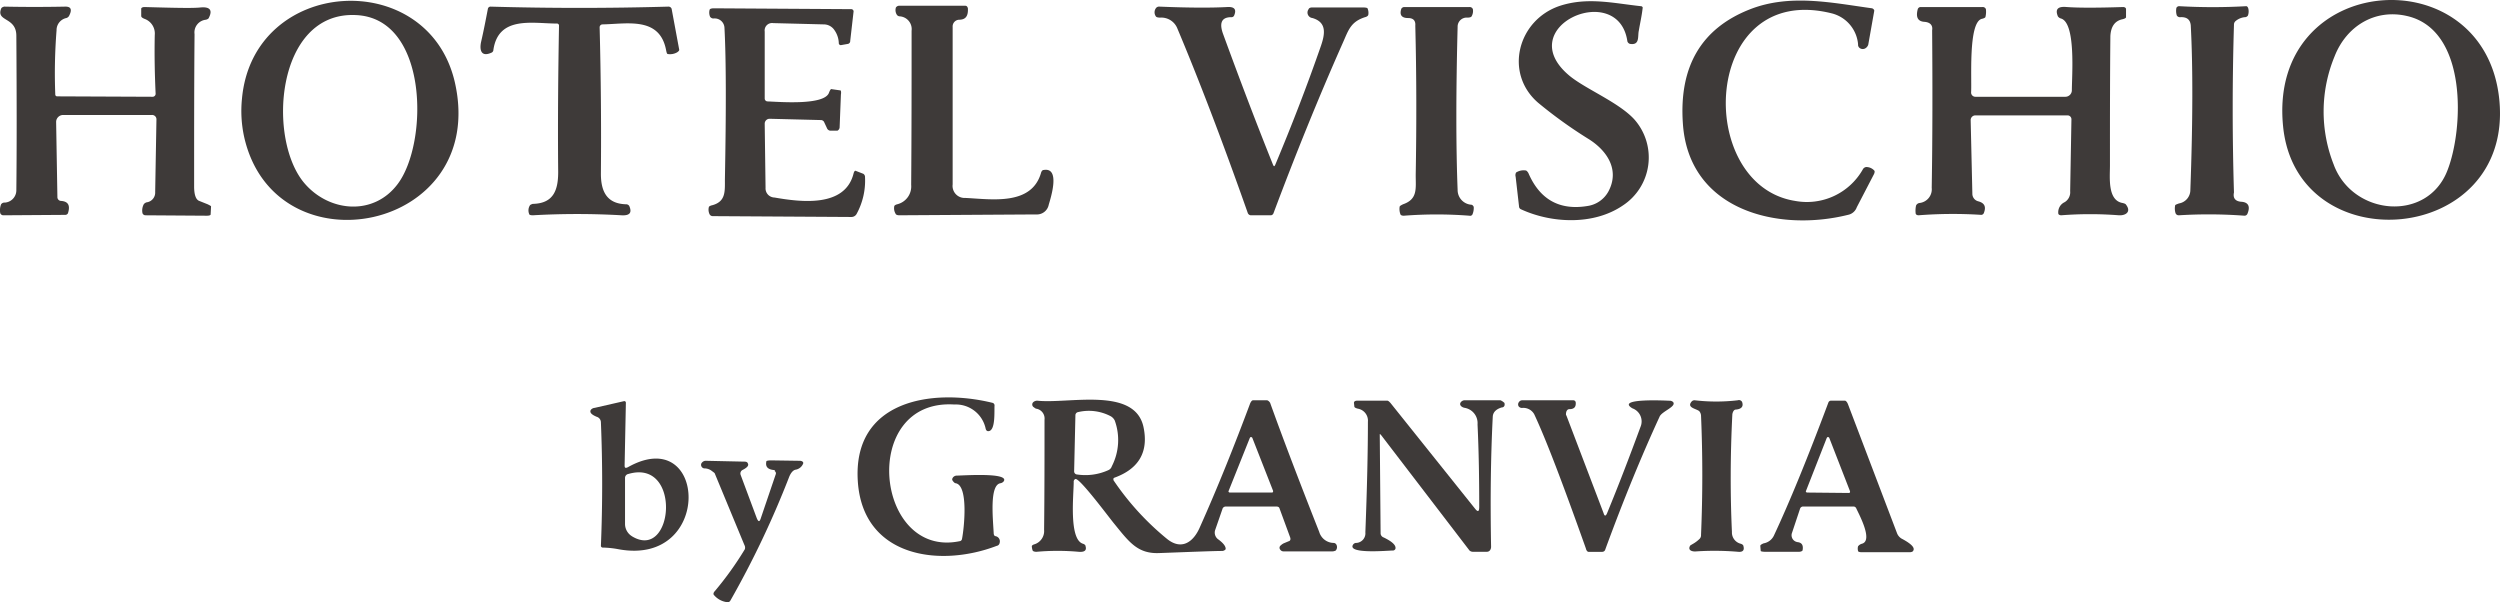 <svg xmlns="http://www.w3.org/2000/svg" width="332.272" height="80.05" viewBox="0 0 332.272 80.05"><g transform="translate(-180.04 -188.658)"><path d="M265.438,346.372c4.5,19.859-23.966,25.429-28.017,7.2a16.156,16.156,0,0,1-.281-5.007C238.6,332.307,261.894,330.9,265.438,346.372ZM245.579,359.93c3.319,3.713,9.114,4.163,12.264-.056,4.107-5.457,4.107-22.054-5.57-22.447C241.584,336.92,240.4,354.192,245.579,359.93Z" transform="translate(-24.942 -146.765)" fill="#3e3a39"/><path d="M541.064,349.113c-4.557-3.938-2.7-11.027,2.925-12.883,3.657-1.181,7.089-.338,10.745.056.169,0,.281.169.225.281h0c-.112,1.013-.338,1.969-.506,2.982-.169.731.169,1.969-1.181,1.744a.507.507,0,0,1-.338-.338c-1.181-8.214-15.584-1.913-7.651,4.613,2.138,1.744,6.47,3.488,8.551,5.738a7.631,7.631,0,0,1-1.519,11.477c-3.882,2.644-9.451,2.363-13.5.506a.423.423,0,0,1-.281-.394l-.45-3.938a.76.76,0,0,1,.056-.563,1.849,1.849,0,0,1,1.238-.281c.169,0,.281.169.394.338,1.519,3.544,4.163,5.007,7.876,4.388a3.783,3.783,0,0,0,2.757-1.913c1.575-2.925-.225-5.513-2.7-7.032A60.259,60.259,0,0,1,541.064,349.113Z" transform="translate(-156.601 -146.805)" fill="#3e3a39"/><path d="M599.5,363.956c-9.283,2.307-21.21-.563-21.941-12.208-.506-7.539,2.475-12.546,8.833-15.077,5.345-2.138,10.971-.9,16.315-.169.169.056.338.225.281.394h0l-.788,4.444a.875.875,0,0,1-.338.45.675.675,0,0,1-.788,0,.542.542,0,0,1-.225-.506,4.653,4.653,0,0,0-3.488-4.107c-17.328-4.332-18.34,22.785-4.895,24.923a8.547,8.547,0,0,0,9-4.163.6.6,0,0,1,.45-.338,1.44,1.44,0,0,1,1.069.45c.113.112.056.281,0,.45l-2.307,4.444A1.557,1.557,0,0,1,599.5,363.956Z" transform="translate(-173.854 -146.741)" fill="#3e3a39"/><path d="M748.069,348.65c1.857,19.353-27,21.66-28.748,3.432C717.3,331.435,746.213,329.41,748.069,348.65Zm-22,8.608c2.532,6.751,12.377,7.651,15.077.788,2.194-5.513,2.757-18.79-5.4-20.591-4.219-.956-7.989,1.35-9.564,5.345A19.193,19.193,0,0,0,726.072,357.258Z" transform="translate(-235.843 -146.68)" fill="#3e3a39"/><path d="M182.212,340.782c0-2.532-2.7-1.857-2.025-3.6.056-.169.225-.225.394-.281,2.7.056,5.4.056,8.158,0q1.1,0,.506,1.181a.6.6,0,0,1-.394.338,1.642,1.642,0,0,0-1.294,1.632,72.317,72.317,0,0,0-.169,8.551.242.242,0,0,0,.225.225l12.715.056a.4.4,0,0,0,.394-.45h0c-.113-2.475-.169-5.063-.113-7.764a2.064,2.064,0,0,0-1.35-2.138c-.281-.113-.45-.225-.45-.394v-.956c0-.113.169-.225.45-.225h0c3.994.113,6.47.169,7.426.056,1.238-.113,1.632.338,1.125,1.35-.056.169-.225.225-.394.281a1.692,1.692,0,0,0-1.519,1.913c-.056,6.3-.056,13.052-.056,20.253,0,1.069.225,1.744.675,1.913l1.125.45c.225.113.45.225.45.281l-.056,1.069c0,.113-.225.169-.506.169l-8.158-.056a.423.423,0,0,1-.394-.281,1.756,1.756,0,0,1,.169-1.181.7.7,0,0,1,.506-.281,1.306,1.306,0,0,0,1.013-1.35c.056-3.263.113-6.47.169-9.677a.578.578,0,0,0-.619-.563H188.456a.937.937,0,0,0-.956.9h0l.169,10.014a.5.5,0,0,0,.45.506c.956.056,1.294.563.956,1.632a.4.4,0,0,1-.394.225l-8.158.056a.445.445,0,0,1-.45-.281,2.137,2.137,0,0,1,.113-1.181.542.542,0,0,1,.506-.225,1.642,1.642,0,0,0,1.519-1.575Q182.3,353.693,182.212,340.782Z" transform="translate(0 -147.364)" fill="#3e3a39"/><path d="M364.183,340.225a1.7,1.7,0,0,0-1.463-.788l-6.695-.169a.987.987,0,0,0-1.125,1.125v8.889a.385.385,0,0,0,.394.394c1.575.056,7.595.563,8.158-1.181.113-.281.225-.506.338-.45l1.181.169c.056,0,.113.225.056.563l-.169,4.332a.536.536,0,0,1-.281.45h-1.013a.536.536,0,0,1-.394-.338l-.394-.844a.5.5,0,0,0-.45-.225l-6.751-.169a.65.65,0,0,0-.675.675v.056l.112,8.439a1.211,1.211,0,0,0,1.181,1.294c3.544.619,9.4,1.35,10.52-3.207.056-.225.169-.394.281-.338h0l1.013.394a.5.5,0,0,1,.225.45,9.237,9.237,0,0,1-1.125,4.895.781.781,0,0,1-.675.394l-18.453-.113a.474.474,0,0,1-.394-.225,1.386,1.386,0,0,1-.113-.956c0-.113.225-.225.506-.281,1.744-.506,1.631-1.8,1.631-3.432.169-9.114.169-15.809-.056-20.084a1.3,1.3,0,0,0-1.406-1.294.542.542,0,0,1-.506-.225,1.42,1.42,0,0,1-.056-.956c.056-.113.281-.169.563-.169l18.228.113a.315.315,0,0,1,.338.281h0l-.45,3.938a.384.384,0,0,1-.281.394l-.956.169a.266.266,0,0,1-.281-.281h0A3.177,3.177,0,0,0,364.183,340.225Z" transform="translate(-73.223 -147.538)" fill="#3e3a39"/><path d="M399.891,338.557a.892.892,0,0,0-.844.956v20.928a1.6,1.6,0,0,0,1.688,1.8c3.488.169,8.833,1.069,10.07-3.376.056-.169.169-.338.338-.338,2.25-.394.956,3.657.675,4.613a1.6,1.6,0,0,1-1.688,1.294l-18.172.113c-.225,0-.45-.056-.506-.225a1.4,1.4,0,0,1-.169-.956c0-.113.169-.225.394-.281a2.442,2.442,0,0,0,1.857-2.588c.056-6.807.056-13.615.056-20.478a1.7,1.7,0,0,0-1.575-1.913.474.474,0,0,1-.394-.225,1.134,1.134,0,0,1-.113-.956.542.542,0,0,1,.506-.225h8.72q.253,0,.338.338C401.129,338.05,400.791,338.557,399.891,338.557Z" transform="translate(-92.391 -147.276)" fill="#3e3a39"/><path d="M468.552,357.941c.113.225.169.225.281,0,2.194-5.232,4.219-10.464,6.076-15.809.563-1.632.788-3.151-1.125-3.713a.735.735,0,0,1-.506-1.181c.056-.169.281-.225.45-.225h6.807c.281,0,.563.056.563.113a1.475,1.475,0,0,1,.112.844c0,.112-.169.281-.45.338-1.913.619-2.194,1.744-2.925,3.376-3.319,7.482-6.357,15.021-9.226,22.672a.416.416,0,0,1-.338.281h-2.7a.483.483,0,0,1-.394-.338c-3.488-9.9-6.639-18.059-9.339-24.473a2.3,2.3,0,0,0-2.307-1.463c-.281,0-.506-.056-.563-.169a.931.931,0,0,1,0-1.069.512.512,0,0,1,.45-.225c3.994.169,7.032.169,9.058.056.956-.056,1.238.338.9,1.125a.377.377,0,0,1-.394.225c-1.575,0-1.463,1.181-1.069,2.25C464.052,346.408,466.246,352.2,468.552,357.941Z" transform="translate(-119.308 -147.364)" fill="#3e3a39"/><path d="M511.808,338.463c-.844,0-1.181-.394-.9-1.238A.474.474,0,0,1,511.3,337h8.664a.445.445,0,0,1,.45.281,1.4,1.4,0,0,1-.169.956c-.056.113-.281.169-.563.169a1.2,1.2,0,0,0-1.294,1.238c-.225,8.72-.225,15.921,0,21.66a1.961,1.961,0,0,0,1.8,1.969c.169,0,.281.169.338.281a2.14,2.14,0,0,1-.169,1.013.343.343,0,0,1-.394.169,56.4,56.4,0,0,0-8.72,0c-.225,0-.394-.056-.45-.169a2.021,2.021,0,0,1-.113-1.013c0-.113.225-.225.45-.338,1.969-.675,1.688-2.082,1.688-3.882.113-6.639.113-13.221-.056-19.859C512.821,338.8,512.483,338.463,511.808,338.463Z" transform="translate(-144.617 -147.407)" fill="#3e3a39"/><path d="M309.782,339.263a.385.385,0,0,0-.394.394h0c.169,6.47.225,13,.169,19.466,0,2.419.844,3.994,3.376,4.051a.474.474,0,0,1,.394.225c.394.9.056,1.294-1.013,1.238a103.46,103.46,0,0,0-11.814,0c-.225,0-.45-.056-.45-.113a1.259,1.259,0,0,1,.056-1.181c.056-.112.225-.169.394-.225,2.869-.056,3.432-1.969,3.376-4.557-.056-6.357,0-12.771.113-19.128a.266.266,0,0,0-.281-.281h0c-3.207,0-7.764-1.069-8.439,3.488a.423.423,0,0,1-.281.394c-1.406.619-1.575-.45-1.35-1.463.338-1.463.619-2.925.9-4.388a.357.357,0,0,1,.338-.281q11.814.338,23.629,0a.445.445,0,0,1,.45.281l1.013,5.457c0,.113-.113.225-.281.338a1.893,1.893,0,0,1-1.238.225c-.113,0-.169-.225-.225-.506C317.377,338.194,313.045,339.207,309.782,339.263Z" transform="translate(-49.652 -147.364)" fill="#3e3a39"/><path d="M633.763,338.955c-.9-.056-1.181-.619-.9-1.688a.415.415,0,0,1,.338-.281h8.27a.445.445,0,0,1,.45.281,2.986,2.986,0,0,1-.056,1.013c0,.113-.225.225-.506.281-1.8.506-1.294,7.989-1.406,9.789a.564.564,0,0,0,.563.563H652.5a.865.865,0,0,0,.844-.844h0c0-1.969.563-9-1.463-9.564a.718.718,0,0,1-.394-.281c-.394-.956,0-1.35,1.181-1.238,1.519.113,4.051.113,7.482,0,.225,0,.394.113.394.281h0v1.069c0,.113-.225.225-.506.281-1.013.225-1.519,1.013-1.575,2.25-.056,5.738-.056,11.477-.056,17.215,0,1.575-.338,4.613,1.688,4.951.225.056.394.113.45.225.731.956-.056,1.463-.956,1.406a49.626,49.626,0,0,0-7.651,0c-.225,0-.394-.113-.394-.225a1.476,1.476,0,0,1,.844-1.519,1.531,1.531,0,0,0,.731-1.463l.169-9.564a.519.519,0,0,0-.563-.506H640.514a.624.624,0,0,0-.619.619h0l.225,9.789a1.03,1.03,0,0,0,.788,1.013c.844.225,1.069.731.731,1.575a.38.38,0,0,1-.338.225,58.821,58.821,0,0,0-8.326.056c-.225,0-.394-.113-.394-.281a3.072,3.072,0,0,1,.056-1.013.583.583,0,0,1,.45-.338,1.835,1.835,0,0,0,1.631-2.025c.113-6.751.113-13.671.056-20.928C634.889,339.4,634.495,339.011,633.763,338.955Z" transform="translate(-197.936 -147.393)" fill="#3e3a39"/><path d="M702.648,362.792c.956.056,1.238.619.844,1.575a.423.423,0,0,1-.394.281,64.443,64.443,0,0,0-8.72-.056.445.445,0,0,1-.45-.281,2.066,2.066,0,0,1-.056-1.013c0-.113.225-.169.506-.281a1.812,1.812,0,0,0,1.519-1.8c.338-9.226.338-16.484.056-21.828-.056-.788-.506-1.181-1.406-1.125a.5.5,0,0,1-.45-.225,2.066,2.066,0,0,1-.056-1.013.405.405,0,0,1,.394-.225,78.093,78.093,0,0,0,8.889,0c.112,0,.225.113.281.338a1.608,1.608,0,0,1-.056.9.5.5,0,0,1-.45.225,2.24,2.24,0,0,0-1.181.506.611.611,0,0,0-.225.506q-.337,11.139,0,22.279C701.522,362.342,701.916,362.735,702.648,362.792Z" transform="translate(-224.739 -147.32)" fill="#3e3a39"/><path d="M396.512,448.056c.281-1.35.9-7.145-.844-7.426-.113,0-.281-.169-.394-.338s-.056-.281.056-.45a.673.673,0,0,1,.45-.225c.788,0,6.976-.45,6.3.731a.694.694,0,0,1-.45.281c-1.463.225-1.013,4.557-.9,6.639,0,.225.113.394.225.394a.7.7,0,0,1,.563.9.474.474,0,0,1-.394.394c-7.651,2.925-17.778,1.463-18.453-8.551-.731-10.8,9.845-12.433,17.89-10.464a.357.357,0,0,1,.281.338c-.056.731.169,3.432-.844,3.432q-.253,0-.338-.338a4.05,4.05,0,0,0-4.163-3.207c-12.658-.788-10.577,20.478.675,18.172A.357.357,0,0,0,396.512,448.056Z" transform="translate(-88.618 -187.746)" fill="#3e3a39"/><path d="M324.064,438.651c0,.338.112.394.45.225,10.52-5.907,11.364,13.221-1.238,10.914a12.462,12.462,0,0,0-2.138-.225.242.242,0,0,1-.225-.225h0c.225-5.513.225-10.97,0-16.428a.777.777,0,0,0-.563-.731c-.675-.281-.956-.563-.788-.9a.7.7,0,0,1,.506-.281l3.938-.9a.206.206,0,0,1,.225.225v.056Zm.956,9.4c5.57,3.432,6.695-10.352-.45-8.27a.533.533,0,0,0-.45.506v6.189A1.921,1.921,0,0,0,325.02,448.047Z" transform="translate(-61.008 -188.13)" fill="#3e3a39"/><path d="M458.118,448.011l-1.406-3.826c-.056-.169-.225-.225-.45-.225h-6.639a.5.5,0,0,0-.45.225l-1.013,2.925a1.1,1.1,0,0,0,.45,1.238c.675.506.956.9.956,1.238,0,.113-.169.225-.394.281-1.125,0-3.938.113-8.439.281-2.869.113-3.994-1.463-5.963-3.882-.619-.731-4.613-6.132-5.176-5.963a.377.377,0,0,0-.225.394c0,1.688-.675,7.651,1.238,8.214.169.056.338.169.338.338.169.563-.169.788-.9.731a31.229,31.229,0,0,0-5.626,0c-.225,0-.45-.056-.506-.169a2,2,0,0,1-.113-.563c0-.113.169-.225.394-.281a1.846,1.846,0,0,0,1.238-1.913c.056-4.895.056-9.733.056-14.627a1.323,1.323,0,0,0-1.069-1.463c-.113,0-.225-.113-.394-.225a.422.422,0,0,1,0-.675.785.785,0,0,1,.506-.169c4.163.45,13-1.913,14.121,3.544.675,3.263-.619,5.513-3.882,6.695a.206.206,0,0,0-.113.281v.056a36.079,36.079,0,0,0,7.145,7.82c1.913,1.519,3.488.394,4.332-1.575,2.419-5.4,4.613-10.914,6.695-16.484.113-.225.225-.394.394-.394h1.8c.169,0,.338.169.45.338,1.8,5.007,3.994,10.745,6.526,17.159a2.03,2.03,0,0,0,1.857,1.463.445.445,0,0,1,.45.281.691.691,0,0,1-.113.731,1.043,1.043,0,0,1-.563.113h-6.357a.512.512,0,0,1-.45-.225.38.38,0,0,1,.056-.563,1.71,1.71,0,0,1,.394-.281l.675-.281C458.174,448.517,458.231,448.292,458.118,448.011Zm-23.91-16.09a6.218,6.218,0,0,0-4.276-.506.428.428,0,0,0-.338.45l-.169,7.426a.423.423,0,0,0,.281.394,7.38,7.38,0,0,0,4.276-.563.819.819,0,0,0,.45-.506,7.623,7.623,0,0,0,.394-6.076A1.319,1.319,0,0,0,434.208,431.921Zm15.753,9.958c-.056.113,0,.169.112.225H455.7a.149.149,0,0,0,.169-.169v-.056l-2.757-7.032c-.056-.113-.113-.113-.225-.113-.056,0-.056.056-.113.113Z" transform="translate(-106.623 -187.982)" fill="#3e3a39"/><path d="M503.345,434.513c-.113-.113-.169-.169-.169-.056l.113,13.165a.6.6,0,0,0,.394.506c1.181.563,1.688,1.069,1.575,1.519a.377.377,0,0,1-.394.225c-.563,0-6.076.506-5.232-.788a.5.5,0,0,1,.45-.225,1.279,1.279,0,0,0,1.181-1.406q.338-8.692.338-14.684a1.62,1.62,0,0,0-1.294-1.744c-.281-.056-.506-.169-.506-.281l-.056-.506c0-.169.169-.281.394-.281h4.051c.113,0,.225.113.394.281L515.834,444.3c.394.506.563.394.563-.225,0-3.713-.056-7.37-.225-10.971a2.061,2.061,0,0,0-1.688-2.194c-.394-.056-.844-.394-.506-.788a.694.694,0,0,1,.45-.225h4.782a1.572,1.572,0,0,1,.45.281c.113.056.113.169.113.338a.376.376,0,0,1-.394.338q-1.1.338-1.181,1.181c-.281,5.513-.338,11.308-.225,17.328,0,.394-.225.675-.563.675h-1.8a.688.688,0,0,1-.506-.169Z" transform="translate(-139.754 -188.043)" fill="#3e3a39"/><path d="M545.5,431.081c-.281,0-.45.281-.45.675a.207.207,0,0,0,.056.169l4.951,13c.112.394.281.394.45,0,1.575-3.826,3.038-7.651,4.444-11.477a1.849,1.849,0,0,0-1.069-2.475c-2.363-1.406,4.782-1.013,4.895-1.013a.688.688,0,0,1,.506.169c.506.619-1.519,1.238-1.8,1.969-2.307,5.007-4.726,10.858-7.2,17.609a.428.428,0,0,1-.45.338h-1.8c-.113,0-.281-.169-.338-.45-2.982-8.383-5.232-14.346-6.864-17.834a1.649,1.649,0,0,0-1.575-.844.542.542,0,0,1-.506-.225.506.506,0,0,1,.056-.563.512.512,0,0,1,.45-.225h6.751a.315.315,0,0,1,.338.281C546.4,430.8,546.122,431.081,545.5,431.081Z" transform="translate(-156.878 -188.043)" fill="#3e3a39"/><path d="M585.305,431.126c-.225,0-.394.281-.45.619-.281,5.57-.281,10.745-.056,15.64a1.542,1.542,0,0,0,1.181,1.575c.169.056.338.169.338.281.169.563-.056.844-.675.788a37.466,37.466,0,0,0-5.57-.056c-.506.056-1.181-.112-.844-.731,0-.056.225-.169.506-.338a4.247,4.247,0,0,0,.788-.619.688.688,0,0,0,.169-.506q.338-7.932,0-15.865a1,1,0,0,0-.225-.563c-.338-.338-1.688-.45-1.069-1.238a.512.512,0,0,1,.45-.225,24.476,24.476,0,0,0,5.738,0,.466.466,0,0,1,.563.225C586.374,430.732,586.037,431.07,585.305,431.126Z" transform="translate(-174.57 -188.031)" fill="#3e3a39"/><path d="M608.333,444.065h-6.751a.423.423,0,0,0-.394.281l-1.069,3.207a.916.916,0,0,0,.506,1.181c.056,0,.113.056.169.056.619.056.844.394.731,1.069,0,.113-.225.225-.506.225h-4.444c-.338,0-.619-.056-.619-.113h0l-.056-.675c0-.113.169-.225.45-.338a1.852,1.852,0,0,0,1.35-1.013q3.122-6.667,7.257-17.722a.377.377,0,0,1,.394-.225h1.8c.112,0,.281.169.394.45l6.526,17.159a1.428,1.428,0,0,0,.731.788c1.238.675,1.688,1.181,1.406,1.575-.056.113-.281.169-.45.169H609.4c-.281,0-.506-.056-.506-.169a1.15,1.15,0,0,1,0-.619.962.962,0,0,1,.506-.338c1.519-.394-.338-3.826-.731-4.669A.416.416,0,0,0,608.333,444.065Zm-6.357-2.082c-.056.113,0,.169.113.225h.056l5.513.056a.149.149,0,0,0,.169-.169v-.056l-2.757-7.089c-.056-.113-.113-.113-.225-.113-.056,0-.056.056-.113.113Z" transform="translate(-181.901 -188.086)" fill="#3e3a39"/><path d="M355.472,445.394c-.956-.056-1.294-.45-1.125-1.181,0-.056.281-.113.619-.113l3.826.056c.225,0,.45.113.45.281v.056a1.307,1.307,0,0,1-1.013.844c-.338.056-.675.45-.9,1.069a123.764,123.764,0,0,1-7.764,16.315.414.414,0,0,1-.45.225,2.717,2.717,0,0,1-1.744-.956c-.113-.113-.056-.338.113-.506a43.6,43.6,0,0,0,3.994-5.57.691.691,0,0,0-.056-.563l-3.938-9.508c0-.056-.169-.169-.394-.338a1.571,1.571,0,0,0-1.013-.338.483.483,0,0,1-.394-.338.438.438,0,0,1,.112-.45.673.673,0,0,1,.45-.225l5.176.113c.225,0,.394.056.45.225.169.281-.056.563-.731.9a.534.534,0,0,0-.225.619l2.138,5.738c.225.563.394.563.563,0l1.969-5.795a.354.354,0,0,0-.169-.45C355.528,445.394,355.472,445.394,355.472,445.394Z" transform="translate(-72.444 -194.254)" fill="#3e3a39"/></g></svg>